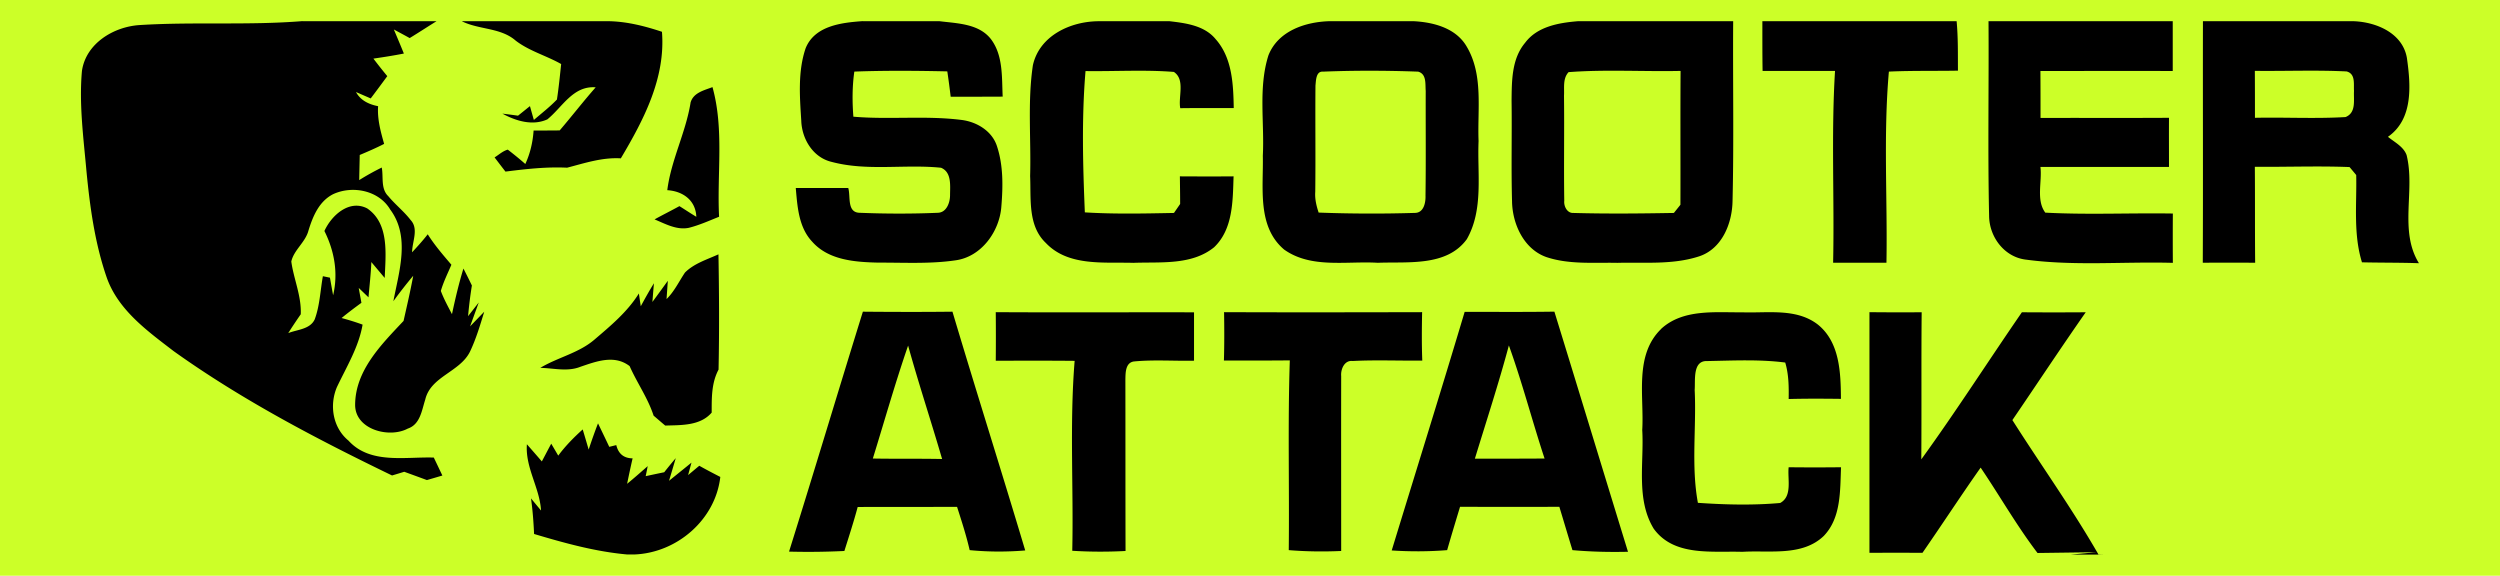 <svg xmlns="http://www.w3.org/2000/svg" viewBox="0 0 473.48 109.04"><path fill="#ccff28" d="M0 0h473.48v109.04H0z"/><path d="M57.3 4.02h25.37c-1.7 1.05-3.37 2.15-5.08 3.19-.99-.55-2-1.09-3-1.63.64 1.51 1.28 3.03 1.9 4.56-1.92.38-3.84.68-5.77.96.85 1.12 1.73 2.23 2.63 3.32-1.04 1.41-2.08 2.82-3.14 4.22-.7-.3-2.09-.91-2.79-1.21.88 1.61 2.46 2.34 4.19 2.68-.17 2.44.48 4.8 1.14 7.14-1.5.77-3.05 1.44-4.62 2.1-.03 1.59-.07 3.17-.1 4.76 1.38-.87 2.81-1.66 4.27-2.38.35 1.78-.23 3.98 1.22 5.4 1.32 1.6 2.98 2.89 4.25 4.54 1.58 1.7.28 4.08.28 6.11 1.02-1.1 2.04-2.22 2.96-3.41 1.3 2.07 2.9 3.91 4.48 5.77-.7 1.64-1.5 3.24-2 4.96.57 1.53 1.36 2.95 2.11 4.4.62-2.9 1.3-5.8 2.17-8.64.55 1.07 1.08 2.13 1.6 3.21-.31 1.93-.55 3.87-.72 5.81l2.02-2.59-1.64 4.52c.67-.69 2-2.07 2.68-2.77-.78 2.55-1.54 5.12-2.68 7.52-1.88 3.89-7.46 4.71-8.49 9.11-.66 2.03-.95 4.71-3.31 5.5-3.52 1.89-9.99.18-9.97-4.5.02-6.51 4.99-11.45 9.17-15.89.64-2.84 1.3-5.68 1.83-8.55a83.088 83.088 0 0 0-3.76 4.82c1.08-5.66 3.23-12.24-.6-17.37-2.15-3.63-7.13-4.6-10.8-2.91-2.68 1.36-3.85 4.2-4.68 6.9-.58 2.22-2.76 3.66-3.25 5.86.46 3.35 1.94 6.53 1.79 9.99-.81 1.17-1.61 2.36-2.37 3.57 1.69-.69 4.14-.7 5.02-2.62.96-2.61 1.05-5.44 1.54-8.16l1.34.28c.15.83.44 2.5.6 3.33.99-4.18.25-8.37-1.65-12.17 1.34-2.97 4.72-6.03 8.1-4.28 4.24 2.88 3.49 8.74 3.32 13.17-.84-1-1.69-2-2.53-3.01-.09 2.24-.35 4.46-.54 6.68-.46-.44-1.39-1.34-1.85-1.78.12.71.38 2.11.51 2.82-1.28.93-2.54 1.88-3.76 2.88 1.34.36 2.67.77 3.98 1.25-.73 4.25-3.04 7.99-4.86 11.83-1.47 3.45-.78 7.7 2.19 10.14 4.11 4.52 10.74 3.03 16.16 3.21.54 1.13 1.08 2.27 1.62 3.4-.97.29-1.96.58-2.93.86-1.43-.53-2.86-1.05-4.29-1.57-.58.18-1.73.53-2.31.7-14.28-6.91-28.42-14.3-41.35-23.54-4.95-3.8-10.47-7.75-12.66-13.87-2.27-6.52-3.21-13.42-3.87-20.27-.56-6.3-1.42-12.64-.85-18.95.76-5.18 5.95-8.33 10.85-8.67 10.29-.65 20.62.08 30.91-.75Zm30.21 0h28.02c3.38.1 6.66.94 9.84 2 .7 8.77-3.46 16.68-7.79 23.97-3.53-.21-6.82.9-10.17 1.77-3.91-.19-7.8.25-11.68.74-.7-.9-1.38-1.79-2.06-2.69.82-.5 1.54-1.2 2.5-1.47 1.13.87 2.24 1.77 3.32 2.72.93-2 1.42-4.15 1.57-6.34 1.65 0 3.29 0 4.94-.02 2.31-2.69 4.47-5.5 6.82-8.16-4.29-.34-6.29 3.75-9.16 6.07-2.8 1.27-5.96.3-8.51-1.09.99.12 1.98.25 2.96.39.76-.6 1.5-1.21 2.26-1.81.18.66.55 1.97.74 2.62 1.47-1.27 3.02-2.46 4.37-3.87.34-2.23.56-4.47.8-6.72-2.82-1.6-6.03-2.45-8.62-4.44-2.83-2.47-6.88-2.04-10.14-3.64Zm75.88 0h14.57c3.38.42 7.49.46 9.76 3.45 2.29 3.09 2 7.18 2.18 10.83-3.29.02-6.57.02-9.85.02-.19-1.6-.4-3.2-.64-4.8-5.87-.13-11.75-.18-17.61.04-.4 2.83-.4 5.69-.18 8.54 6.83.59 13.71-.25 20.52.62 2.9.37 5.8 2.13 6.7 5.04 1.18 3.62 1.12 7.54.81 11.31-.32 4.74-3.79 9.6-8.73 10.24-4.8.7-9.68.41-14.52.43-4.4-.1-9.46-.43-12.58-3.97-2.57-2.72-2.8-6.65-3.11-10.17h9.94c.48 1.6-.3 4.65 2.16 4.7 4.93.2 9.88.21 14.81 0 1.65-.05 2.3-1.92 2.31-3.3 0-1.8.35-4.38-1.71-5.23-6.89-.71-13.98.7-20.76-1.12-3.52-.85-5.61-4.37-5.71-7.82-.29-4.54-.66-9.32.83-13.7 1.73-4.27 6.83-4.85 10.84-5.13Zm44.77 0h13.36c3.09.36 6.59.82 8.7 3.38 3.17 3.56 3.36 8.57 3.44 13.07-3.38 0-6.75-.02-10.13.02-.41-2.18.98-5.41-1.21-6.87-5.56-.44-11.15-.08-16.73-.16-.75 8.87-.5 17.86-.13 26.76 5.62.35 11.25.22 16.88.11.29-.42.88-1.27 1.17-1.7 0-1.75-.03-3.49-.05-5.23 3.39.02 6.78.03 10.17 0-.16 4.61-.08 9.99-3.69 13.43-4.25 3.45-10.17 2.75-15.3 2.95-5.59-.17-12.33.71-16.57-3.77-3.44-3.27-2.78-8.37-2.97-12.67.2-6.99-.51-14.05.52-20.97 1.24-5.64 7.18-8.35 12.52-8.35Zm43.8 0h15.89c3.78.22 7.97 1.34 9.97 4.87 3.15 5.36 1.97 11.89 2.21 17.82-.27 6.17.98 12.96-2.22 18.58-3.8 5.24-11.17 4.25-16.86 4.48-5.88-.36-12.64 1.14-17.75-2.51-5.17-4.38-3.89-11.75-4.03-17.75.33-6.32-.88-12.88 1.06-19.02 1.84-4.68 7.07-6.38 11.72-6.48m-2.81 12.2c-.06 6.7.04 13.41-.04 20.12-.1 1.35.22 2.66.64 3.93 6.09.23 12.21.25 18.3.06 1.63-.05 1.99-1.99 1.94-3.28.09-6.61.02-13.22.04-19.83-.11-1.31.2-3.17-1.43-3.64-5.99-.22-12.03-.24-18.03 0-1.34-.11-1.32 1.73-1.42 2.64Zm49.67-12.19h29.44c-.08 11.35.15 22.69-.12 34.03-.06 4.23-1.98 9.07-6.33 10.5-4.98 1.63-10.32 1.1-15.49 1.23-4.49-.09-9.14.35-13.46-1.1-4.25-1.51-6.41-6.26-6.48-10.52-.18-6.35 0-12.71-.09-19.06.04-3.75 0-7.94 2.56-10.99 2.3-3.09 6.36-3.79 9.96-4.09m-1.72 9.64c-1.14 1.22-.78 2.96-.87 4.47.08 6.64-.05 13.26.05 19.9-.11 1.01.54 2.36 1.71 2.3 6.34.18 12.7.11 19.05 0 .31-.39.93-1.16 1.24-1.55.03-8.45-.03-16.91.03-25.35-7.06.15-14.16-.3-21.21.23Zm36.7-9.64h36.79c.29 3.11.23 6.24.25 9.36-4.36.08-8.72-.02-13.08.18-1.06 12.02-.25 24.14-.46 36.2h-10.1c.26-12.11-.38-24.24.36-36.33-4.58 0-9.14.02-13.72 0-.05-3.13-.04-6.27-.04-9.4Zm42.81 0h34.91v9.43c-8.36-.04-16.71 0-25.06 0 .02 2.96.02 5.93.02 8.89 8.11-.03 16.22.02 24.33-.03-.02 3.1 0 6.2 0 9.3-8.12 0-16.23.02-24.35 0 .35 2.82-.86 6.26.92 8.66 8.04.43 16.11.04 24.16.17-.02 3.11-.02 6.23 0 9.34-9.22-.26-18.51.62-27.67-.59-4.19-.41-7.11-4.29-7.13-8.34-.27-12.26-.03-24.53-.11-36.8Zm40.64 0h28.63c4.27.19 9.19 2.27 9.99 6.96.73 5.13 1.24 11.56-3.59 14.93 1.26 1.03 2.93 1.84 3.53 3.45 1.68 6.71-1.48 14.3 2.34 20.49-3.59-.13-7.2-.08-10.79-.17-1.66-5.36-.97-11.02-1.09-16.53-.31-.38-.94-1.13-1.26-1.51-5.98-.24-11.95 0-17.94-.05.05 6.05 0 12.11.06 18.17-3.31-.02-6.62-.02-9.92 0 .07-15.25 0-30.51.03-45.76m9.83 9.42c.02 2.96.02 5.93.02 8.89 5.72-.12 11.45.2 17.16-.14 2.06-.84 1.5-3.19 1.6-4.95-.09-1.35.32-3.23-1.4-3.69-5.79-.29-11.58-.04-17.38-.11Zm-296.28 6.09c.48-1.94 2.55-2.39 4.17-3.01 2.23 8 .83 16.38 1.25 24.55-1.89.76-3.76 1.6-5.74 2.1-2.3.46-4.43-.75-6.48-1.6 1.55-.86 3.15-1.65 4.71-2.51 1.07.67 2.12 1.37 3.2 2.02-.12-3.13-2.55-4.86-5.5-5.04.72-5.7 3.48-10.86 4.4-16.51Zm-1.04 32.11c1.73-1.73 4.16-2.46 6.34-3.45.13 7.28.17 14.56.02 21.83-1.35 2.54-1.3 5.33-1.3 8.14-2.17 2.53-5.78 2.36-8.8 2.46-.74-.62-1.47-1.26-2.2-1.88-1.08-3.32-3.13-6.2-4.54-9.38-2.87-2.21-6.28-.91-9.31.12-2.45.99-5.08.26-7.61.21 3.3-1.99 7.24-2.78 10.22-5.32 3.09-2.64 6.28-5.28 8.45-8.77.09.6.26 1.81.36 2.42.79-1.46 1.61-2.93 2.49-4.35-.08.89-.22 2.65-.29 3.54.98-1.33 1.96-2.67 2.92-4.01l-.24 3.46c1.48-1.44 2.35-3.33 3.49-5.02Zm33.69 7.41c5.65.05 11.32.07 16.97 0 4.5 15.1 9.27 30.13 13.78 45.22-3.51.29-7.03.28-10.52-.06-.64-2.78-1.52-5.49-2.39-8.2-6.27.03-12.55 0-18.82.03-.75 2.8-1.65 5.56-2.52 8.33-3.49.17-6.99.21-10.48.12 4.74-15.12 9.28-30.3 13.98-45.43m1.89 27.8c4.37.08 8.75 0 13.12.09-2.09-7.18-4.45-14.28-6.44-21.48-2.44 7.06-4.47 14.25-6.68 21.39Zm23.29-27.72c12.52.08 25.03 0 37.54.03v9.16c-3.81.08-7.63-.22-11.41.15-1.63.25-1.56 2.26-1.59 3.49.02 10.8 0 21.6.03 32.4-3.37.18-6.73.17-10.09-.04.26-11.99-.52-24.02.45-35.97-4.98-.05-9.97-.03-14.94-.02.03-3.07.03-6.14 0-9.19Zm88.81-.06c5.66 0 11.33.05 16.98-.04 4.67 15.16 9.28 30.32 13.94 45.48-3.51.08-7.03 0-10.52-.31-.84-2.74-1.65-5.47-2.48-8.21-6.27.03-12.54.02-18.81 0-.82 2.73-1.66 5.47-2.44 8.21-3.5.28-7 .29-10.5.06 4.61-15.07 9.31-30.1 13.82-45.2m1.93 27.82c4.4 0 8.8 0 13.2-.03-2.34-7.11-4.22-14.37-6.76-21.42-1.93 7.21-4.26 14.31-6.44 21.45Zm35.26-24.57c4.15-3.83 10.22-3.1 15.42-3.15 4.77.17 10.22-.83 14.28 2.32 4.18 3.37 4.33 9.17 4.37 14.07-3.31-.04-6.61-.06-9.9.03.04-2.32.02-4.66-.65-6.91-4.89-.63-9.85-.37-14.77-.28-2.81-.12-2.23 3.61-2.38 5.47.35 7.11-.69 14.35.61 21.38 5.17.36 10.42.49 15.58.03 2.37-1.27 1.36-4.55 1.61-6.77 3.3.04 6.61.04 9.92 0-.19 4.44.04 9.56-3.27 13.01-4.09 3.92-10.3 2.68-15.44 3.01-5.71-.19-12.91.93-16.76-4.37-3.41-5.57-1.81-12.51-2.18-18.7.38-6.37-1.55-14.17 3.58-19.14Zm39.48-3.18c3.29.04 6.58.04 9.88.02-.09 9.29 0 18.57-.07 27.86 6.6-9.11 12.67-18.6 19.05-27.86 4.04.03 8.07.03 12.09 0-4.72 6.75-9.25 13.62-13.89 20.42 5.4 8.5 11.28 16.72 16.3 25.45.29 0 .89.02 1.18.03h-6.47l4.92-.46-11.17.15c-3.93-5.15-7.14-10.81-10.77-16.17-3.75 5.32-7.31 10.79-11.02 16.14-3.35-.02-6.69-.02-10.04 0V59.13Zm-122.25 0c12.51.05 25.01.03 37.52 0-.06 3.05-.09 6.12.03 9.17-4.4.05-8.8-.15-13.19.08-1.55-.19-2.28 1.55-2.17 2.85-.02 11.04 0 22.09 0 33.13-3.31.15-6.63.11-9.93-.16.13-11.98-.2-23.96.2-35.94-4.17.05-8.32.02-12.48.03.09-3.06.08-6.12.03-9.17ZM105.74 86.28c1.34-1.82 2.95-3.44 4.62-4.95.38 1.27.76 2.55 1.13 3.82.55-1.67 1.13-3.32 1.77-4.97.71 1.48 1.43 2.96 2.13 4.45.33-.08.99-.25 1.33-.33.4 1.65 1.43 2.49 3.09 2.51-.37 1.6-.71 3.21-1.04 4.82 1.33-1.08 2.61-2.22 3.9-3.35-.09.48-.28 1.43-.38 1.9 1.16-.25 2.34-.5 3.51-.74.71-.91 1.44-1.79 2.18-2.67-.31 1.08-.95 3.22-1.27 4.29 1.06-.86 3.2-2.58 4.25-3.44l-.64 2.36c.53-.44 1.59-1.33 2.12-1.77 1.31.74 2.64 1.43 3.98 2.12-.92 8.08-8.17 14.34-16.21 14.68h-1.46c-6-.54-11.84-2.16-17.6-3.88-.1-2.26-.27-4.5-.58-6.74.47.58 1.42 1.73 1.9 2.3-.26-4.34-3.01-8.12-2.68-12.55.95 1.08 1.89 2.16 2.83 3.25.6-1.12 1.18-2.25 1.78-3.36.33.56.99 1.68 1.32 2.25Z"/></svg>